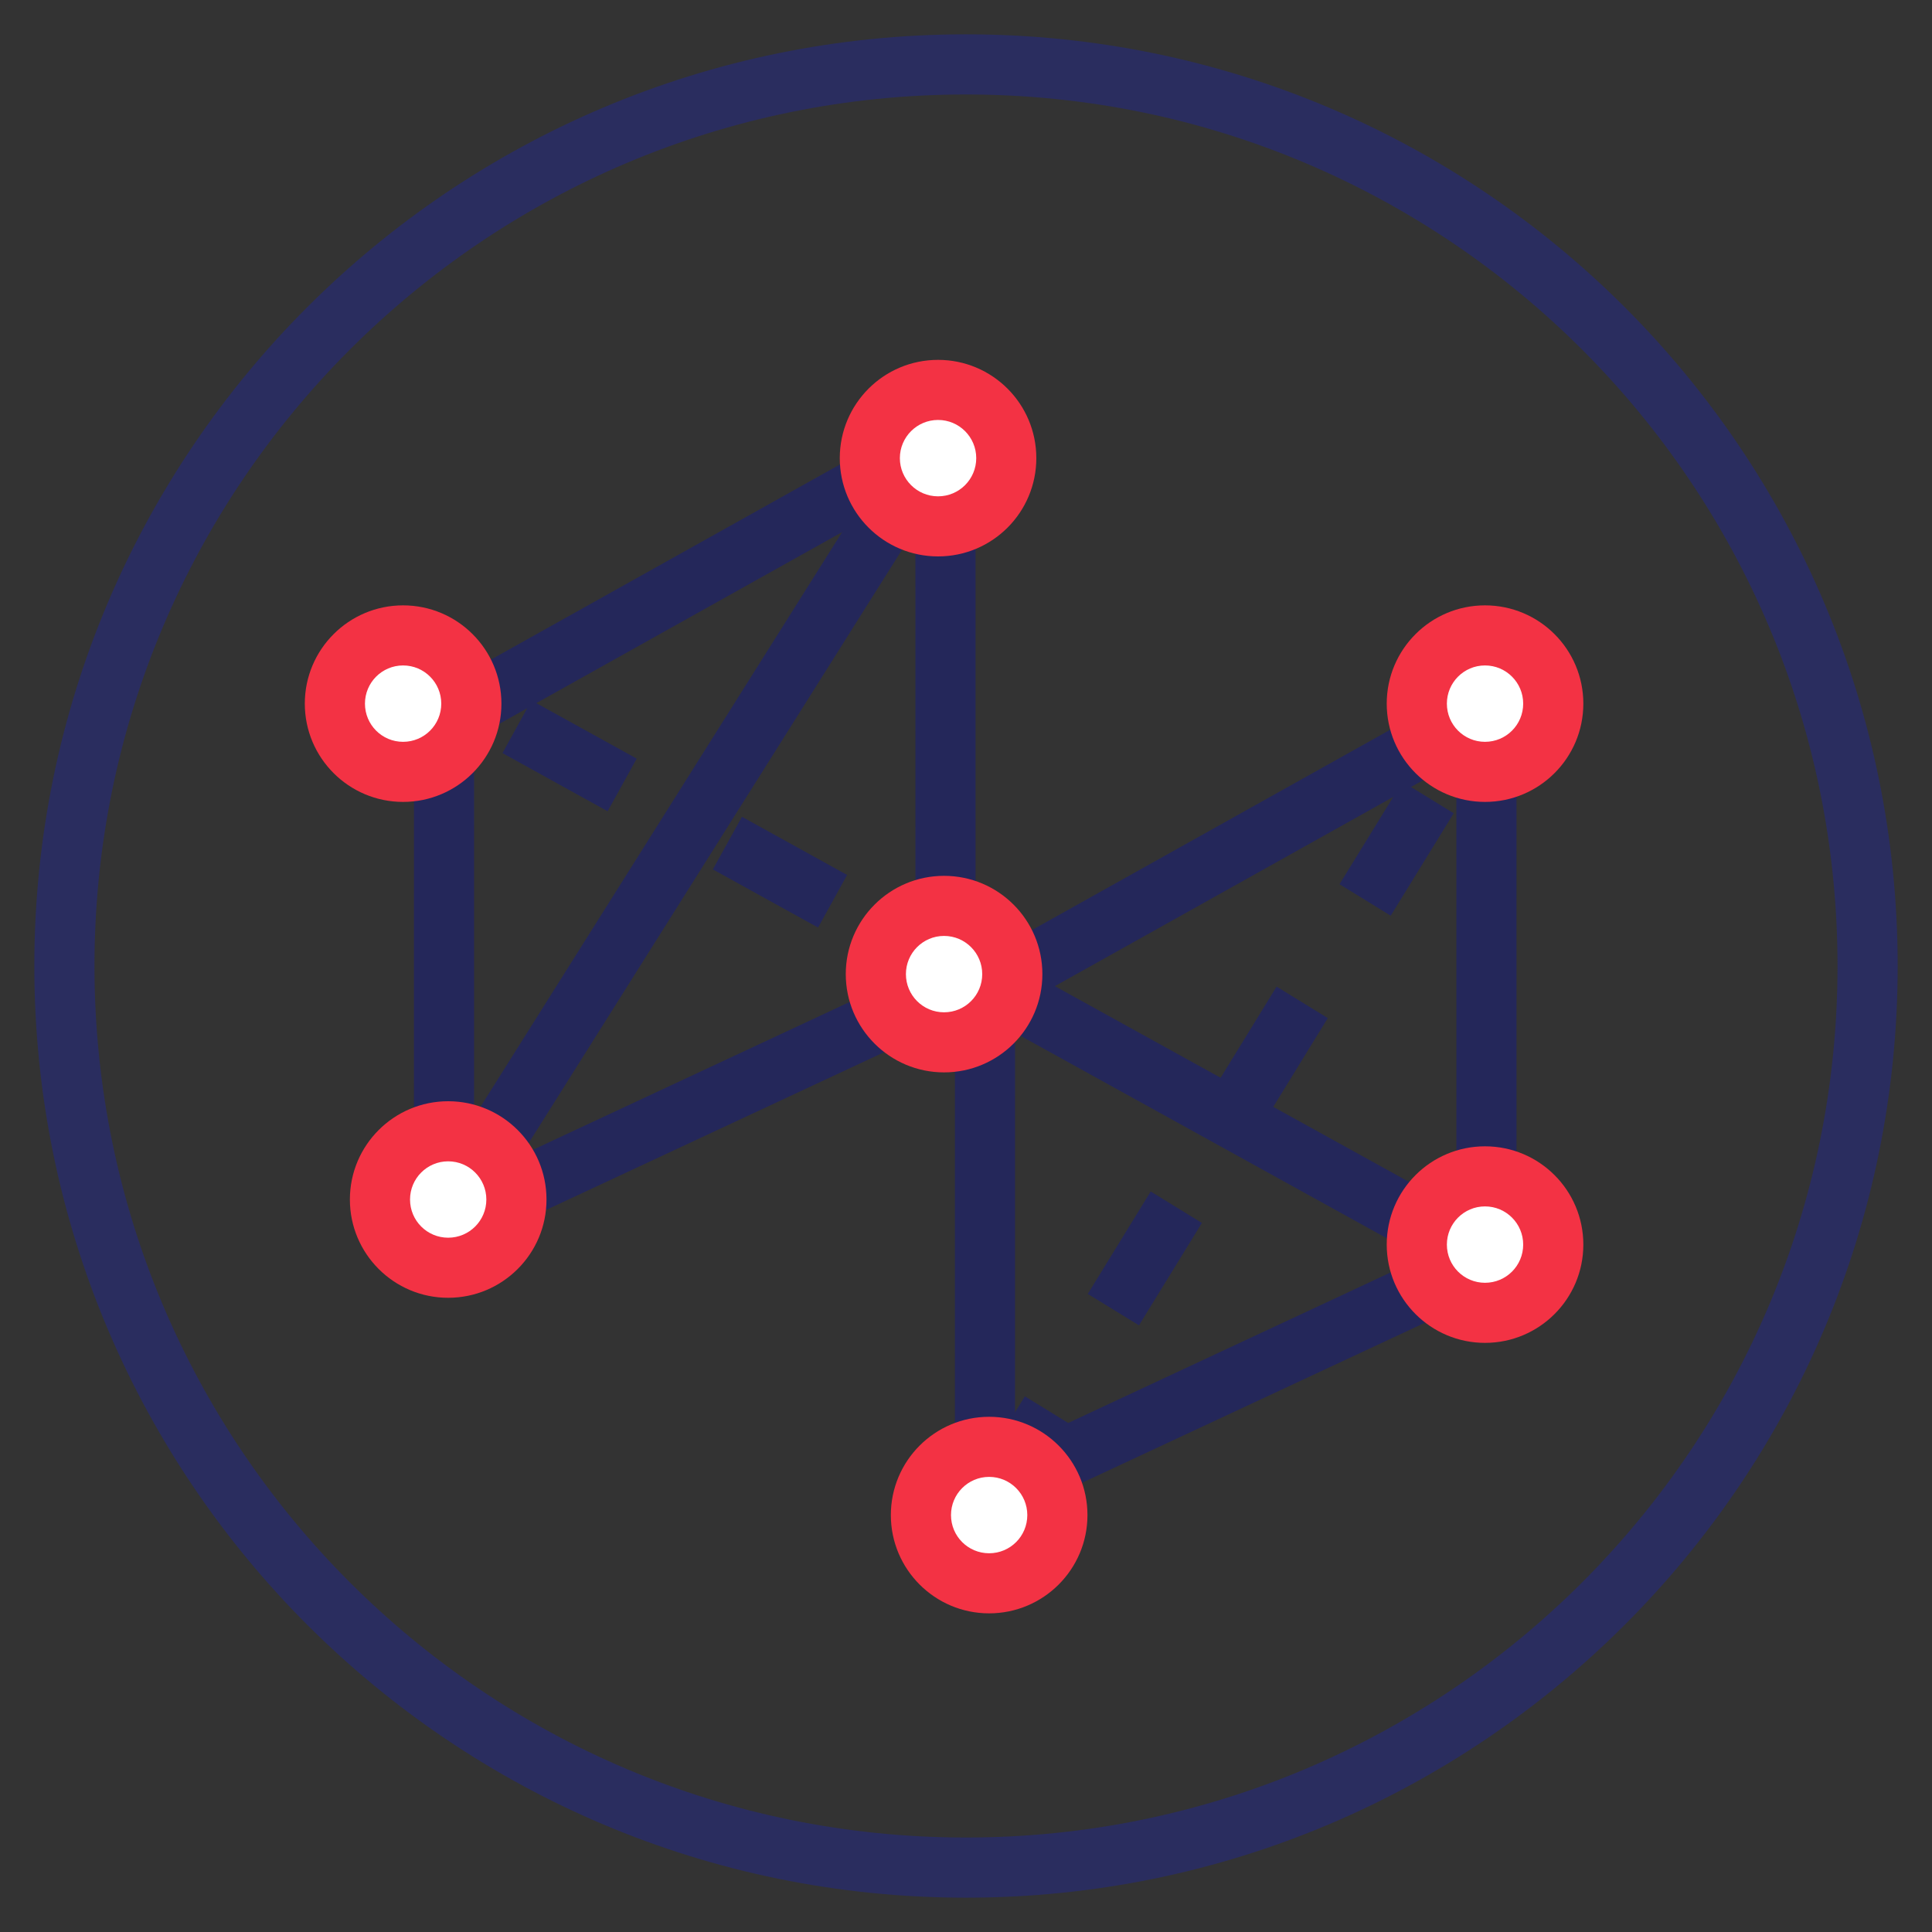 <?xml version="1.0" encoding="UTF-8"?>
<svg width="30px" height="30px" viewBox="0 0 30 30" version="1.1" xmlns="http://www.w3.org/2000/svg" xmlns:xlink="http://www.w3.org/1999/xlink">
    <rect x="0" y="0" width="30" height="30" fill="#333333" stroke="none"/>
    <!-- Generator: Sketch 52.2 (67145) - http://www.bohemiancoding.com/sketch -->
    <title>Group 20</title>
    <desc>Created with Sketch.</desc>
    <g id="新" stroke="none" stroke-width="1" fill="none" fill-rule="evenodd">
        <g id="Artboard" transform="translate(-1410, -1628)" fill-rule="nonzero">
            <g id="Group-29" transform="translate(1410, 1628)">
                <g id="Group-20">
                    <path d="M15,29.467 C7.01,29.467 0.533,22.99 0.533,15 C0.533,7.01 7.01,0.533 15,0.533 C22.99,0.533 29.467,7.01 29.467,15 C29.467,22.99 22.99,29.467 15,29.467 Z M15,28.533 C22.474,28.533 28.533,22.474 28.533,15 C28.533,7.526 22.474,1.467 15,1.467 C7.526,1.467 1.467,7.526 1.467,15 C1.467,22.474 7.526,28.533 15,28.533 Z" id="Oval" fill="#2A2D5F"></path>
                    <path d="M7.698,10.831 L6.396,17.528 L13.734,15.695 L15.156,8.377 L7.698,10.831 Z M6.886,10.115 L16.376,6.993 L14.537,16.457 L5.2,18.788 L6.886,10.115 Z" id="Rectangle" fill="#24275A" transform="translate(10.788, 12.891) rotate(-11) translate(-10.788, -12.891) "></path>
                    <path d="M7.802,11.694 L8.253,10.877 L9.887,11.78 L9.435,12.597 L7.802,11.694 Z M11.069,13.5 L11.521,12.683 L13.154,13.586 L12.703,14.403 L11.069,13.5 Z M14.337,15.306 L14.788,14.489 L15.253,14.746 L14.802,15.563 L14.337,15.306 Z" id="Path-19" fill="#24275A"></path>
                    <polygon id="Path-19" fill="#24275A" points="7.287 19.215 6.497 18.718 14.16 6.54 14.95 7.037"></polygon>
                    <path d="M6.959,20.152 C6.117,20.152 5.433,19.469 5.433,18.626 C5.433,17.783 6.117,17.1 6.959,17.1 C7.802,17.1 8.486,17.783 8.486,18.626 C8.486,19.469 7.802,20.152 6.959,20.152 Z" id="椭圆形" fill="#F33244"></path>
                    <path d="M6.959,19.219 C7.287,19.219 7.552,18.954 7.552,18.626 C7.552,18.299 7.287,18.033 6.959,18.033 C6.632,18.033 6.367,18.299 6.367,18.626 C6.367,18.954 6.632,19.219 6.959,19.219 Z" id="Path" fill="#FFFFFF"></path>
                    <path d="M16.098,15.031 L14.796,21.728 L22.134,19.895 L23.556,12.577 L16.098,15.031 Z M15.286,14.315 L24.776,11.193 L22.937,20.657 L13.6,22.988 L15.286,14.315 Z" id="Rectangle" fill="#24275A" transform="translate(19.188, 17.091) rotate(-11) translate(-19.188, -17.091) "></path>
                    <polygon id="Path-19" fill="#24275A" points="15.502 15.894 15.953 15.077 22.953 18.946 22.502 19.763"></polygon>
                    <path d="M15.732,23.761 L14.936,23.272 L15.914,21.682 L16.709,22.171 L15.732,23.761 Z M17.686,20.58 L16.891,20.092 L17.868,18.501 L18.663,18.99 L17.686,20.58 Z M19.641,17.399 L18.846,16.911 L19.823,15.32 L20.618,15.809 L19.641,17.399 Z M21.595,14.219 L20.8,13.73 L21.778,12.14 L22.573,12.628 L21.595,14.219 Z" id="Path-19" fill="#24275A"></path>
                    <path d="M23.059,12.452 C22.217,12.452 21.533,11.769 21.533,10.926 C21.533,10.083 22.217,9.4 23.059,9.4 C23.902,9.4 24.586,10.083 24.586,10.926 C24.586,11.769 23.902,12.452 23.059,12.452 Z" id="椭圆形" fill="#F33244"></path>
                    <path d="M23.059,11.519 C23.387,11.519 23.652,11.254 23.652,10.926 C23.652,10.599 23.387,10.333 23.059,10.333 C22.732,10.333 22.467,10.599 22.467,10.926 C22.467,11.254 22.732,11.519 23.059,11.519 Z" id="Path" fill="#FFFFFF"></path>
                    <path d="M14.659,16.652 C13.817,16.652 13.133,15.969 13.133,15.126 C13.133,14.283 13.817,13.6 14.659,13.6 C15.502,13.6 16.186,14.283 16.186,15.126 C16.186,15.969 15.502,16.652 14.659,16.652 Z" id="椭圆形" fill="#F33244"></path>
                    <path d="M14.659,15.719 C14.987,15.719 15.252,15.454 15.252,15.126 C15.252,14.799 14.987,14.533 14.659,14.533 C14.332,14.533 14.067,14.799 14.067,15.126 C14.067,15.454 14.332,15.719 14.659,15.719 Z" id="Path" fill="#FFFFFF"></path>
                    <path d="M15.359,25.052 C14.517,25.052 13.833,24.369 13.833,23.526 C13.833,22.683 14.517,22 15.359,22 C16.202,22 16.886,22.683 16.886,23.526 C16.886,24.369 16.202,25.052 15.359,25.052 Z" id="椭圆形" fill="#F33244"></path>
                    <path d="M15.359,24.119 C15.687,24.119 15.952,23.854 15.952,23.526 C15.952,23.199 15.687,22.933 15.359,22.933 C15.032,22.933 14.767,23.199 14.767,23.526 C14.767,23.854 15.032,24.119 15.359,24.119 Z" id="Path" fill="#FFFFFF"></path>
                    <path d="M23.059,20.852 C22.217,20.852 21.533,20.169 21.533,19.326 C21.533,18.483 22.217,17.8 23.059,17.8 C23.902,17.8 24.586,18.483 24.586,19.326 C24.586,20.169 23.902,20.852 23.059,20.852 Z" id="椭圆形" fill="#F33244"></path>
                    <path d="M23.059,19.919 C23.387,19.919 23.652,19.654 23.652,19.326 C23.652,18.999 23.387,18.733 23.059,18.733 C22.732,18.733 22.467,18.999 22.467,19.326 C22.467,19.654 22.732,19.919 23.059,19.919 Z" id="Path" fill="#FFFFFF"></path>
                    <path d="M6.259,12.452 C5.417,12.452 4.733,11.769 4.733,10.926 C4.733,10.083 5.417,9.4 6.259,9.4 C7.102,9.4 7.786,10.083 7.786,10.926 C7.786,11.769 7.102,12.452 6.259,12.452 Z" id="椭圆形" fill="#F33244"></path>
                    <path d="M6.259,11.519 C6.587,11.519 6.852,11.254 6.852,10.926 C6.852,10.599 6.587,10.333 6.259,10.333 C5.932,10.333 5.667,10.599 5.667,10.926 C5.667,11.254 5.932,11.519 6.259,11.519 Z" id="Path" fill="#FFFFFF"></path>
                    <path d="M14.566,8.64 C13.723,8.64 13.04,7.957 13.04,7.114 C13.04,6.271 13.723,5.588 14.566,5.588 C15.409,5.588 16.092,6.271 16.092,7.114 C16.092,7.957 15.409,8.64 14.566,8.64 Z" id="椭圆形" fill="#F33244"></path>
                    <path d="M14.566,7.707 C14.894,7.707 15.159,7.441 15.159,7.114 C15.159,6.787 14.894,6.521 14.566,6.521 C14.239,6.521 13.973,6.787 13.973,7.114 C13.973,7.441 14.239,7.707 14.566,7.707 Z" id="Path" fill="#FFFFFF"></path>
                </g>
            </g>
        </g>
    </g>
</svg>